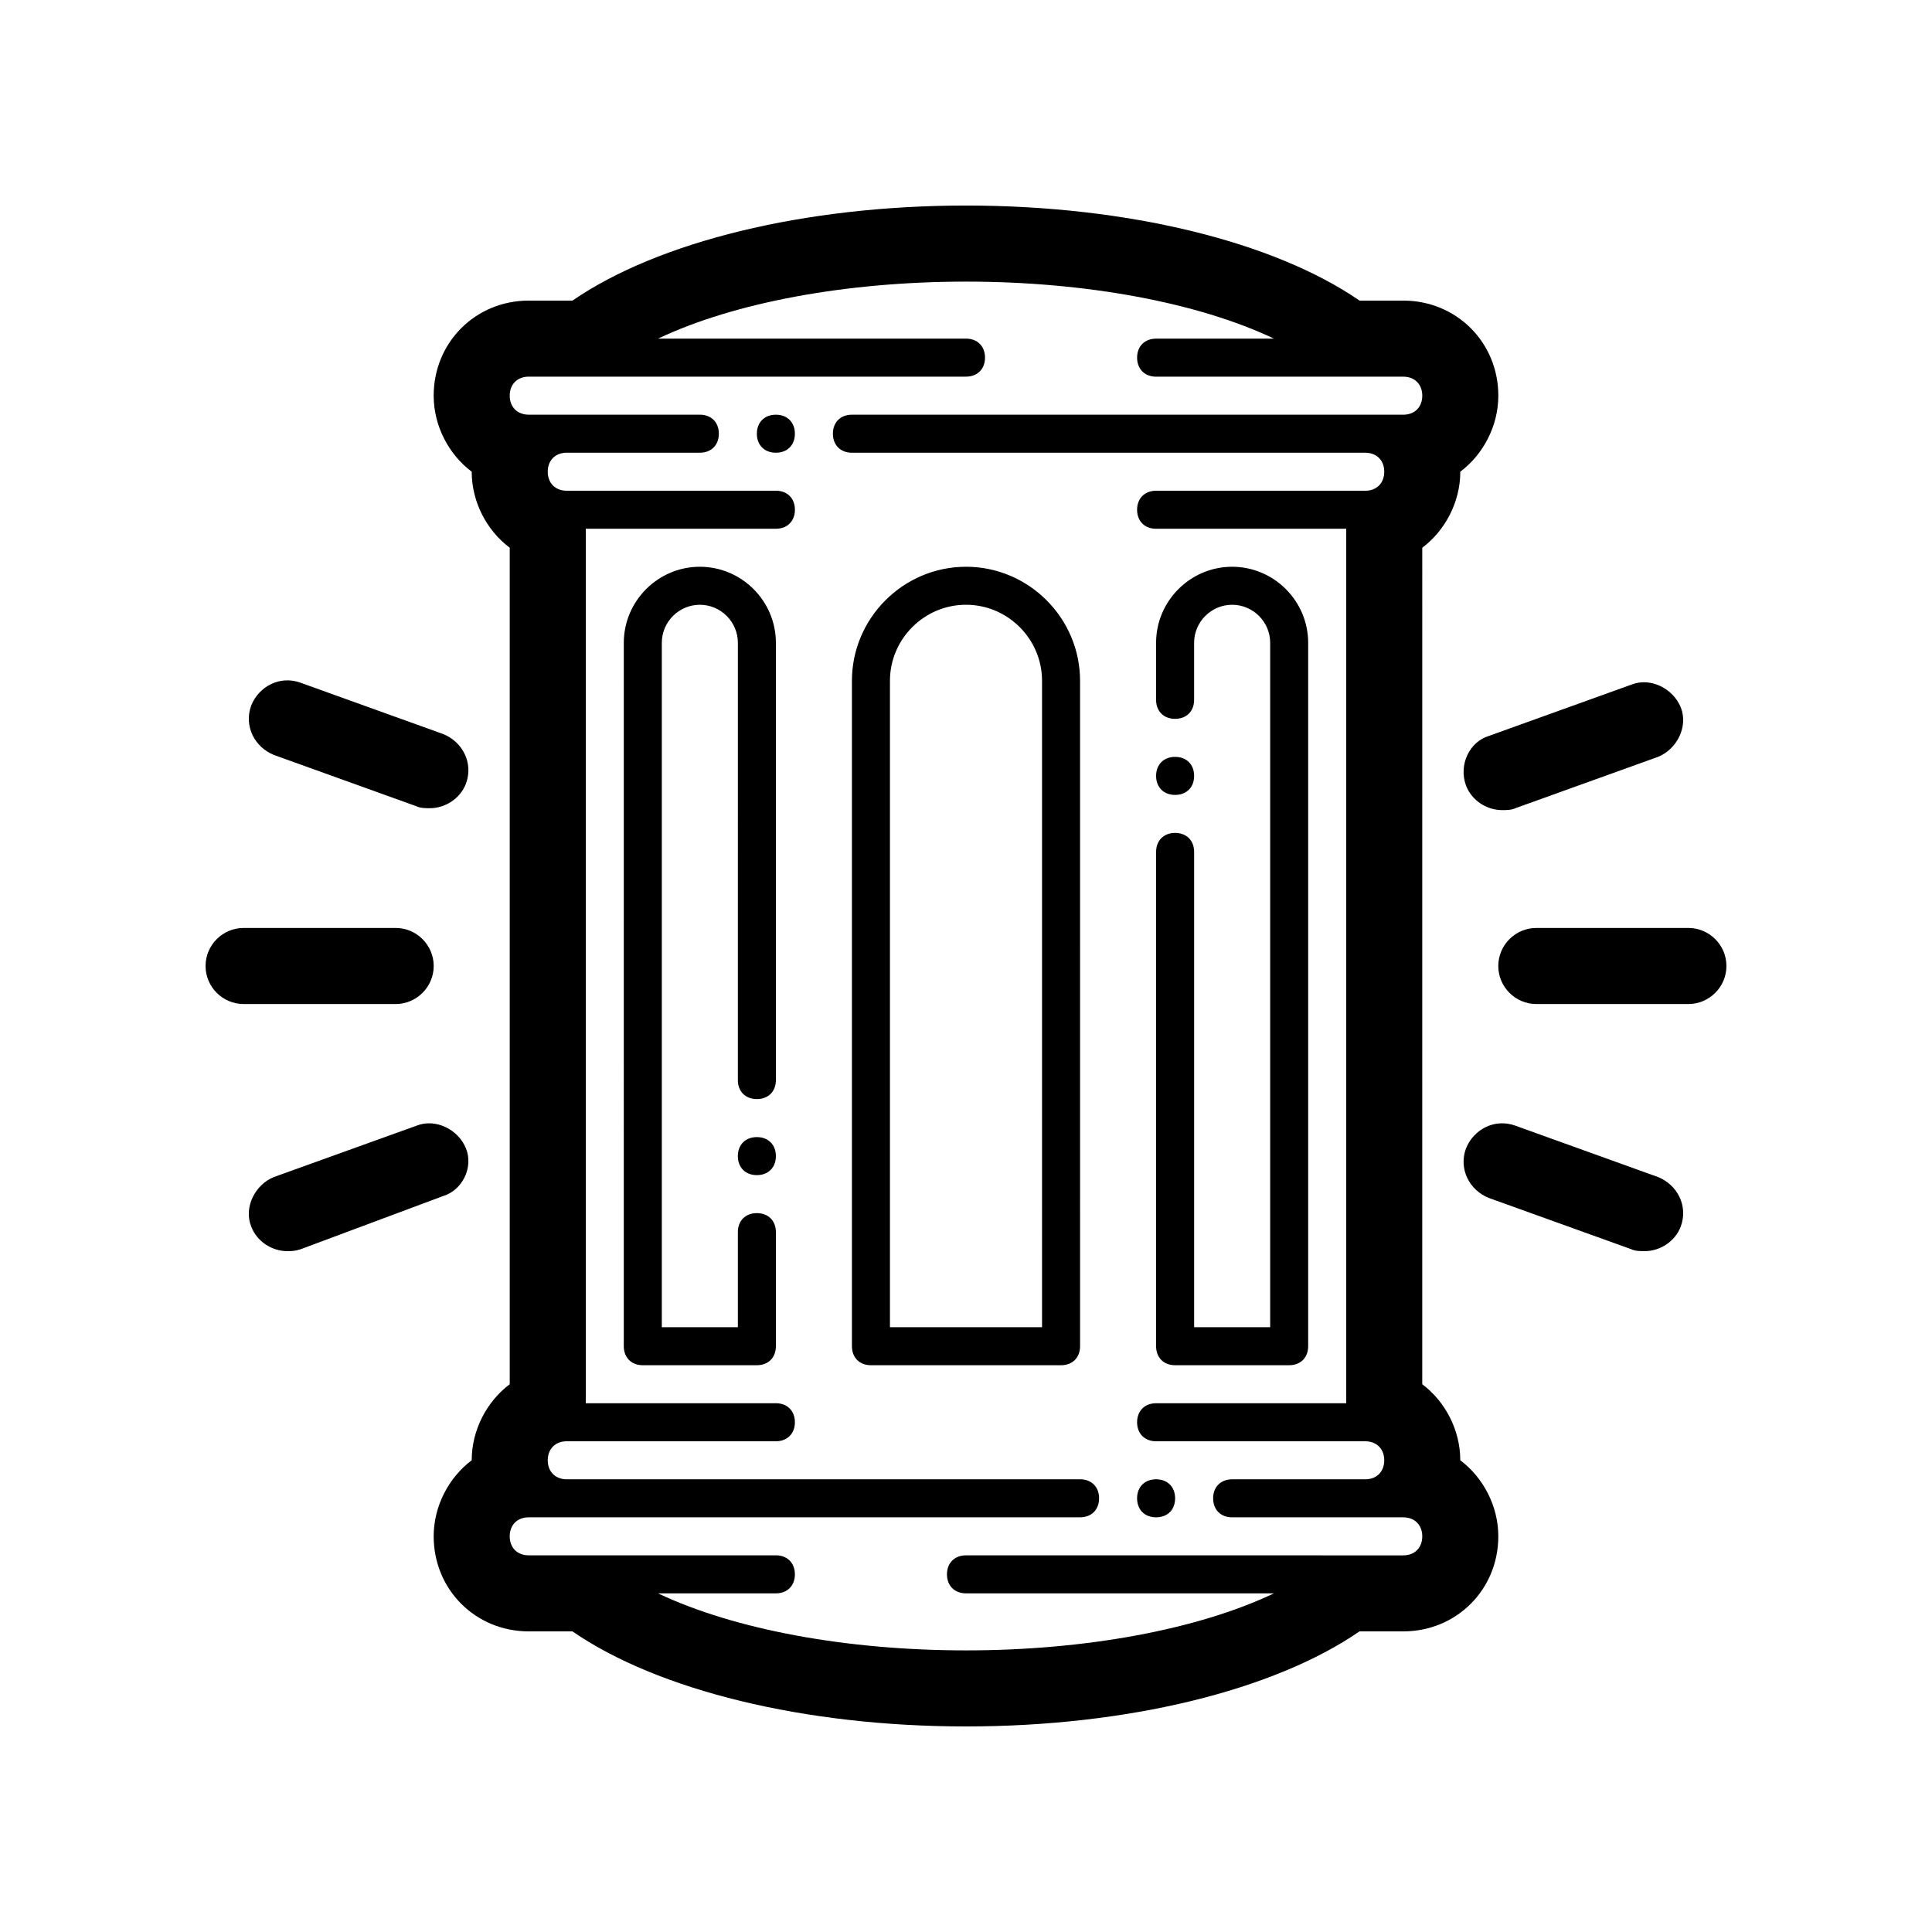 <?xml version="1.0" encoding="UTF-8"?>
<!-- Uploaded to: ICON Repo, www.svgrepo.com, Generator: ICON Repo Mixer Tools -->
<svg fill="#000000" width="800px" height="800px" version="1.1" viewBox="144 144 512 512" xmlns="http://www.w3.org/2000/svg">
 <path d="m400 294.2c-16.625 0-30.23 13.602-30.23 30.23v176.33c0 3.023 2.016 5.039 5.039 5.039h50.383c3.023 0 5.039-2.016 5.039-5.039l-0.004-176.34c0-16.625-13.602-30.227-30.227-30.227zm20.152 201.52h-40.305v-171.3c0-11.082 9.07-20.152 20.152-20.152s20.152 9.07 20.152 20.152zm30.227 5.039v-130.99c0-3.023 2.016-5.039 5.039-5.039 3.023 0 5.039 2.016 5.039 5.039v125.95h20.152v-181.37c0-5.543-4.535-10.078-10.078-10.078s-10.078 4.535-10.078 10.078v15.113c0 3.023-2.016 5.039-5.039 5.039-3.023 0-5.039-2.016-5.039-5.039v-15.113c0-11.082 9.07-20.152 20.152-20.152 11.082 0 20.152 9.07 20.152 20.152v186.41c0 3.023-2.016 5.039-5.039 5.039h-30.23c-3.016-0.004-5.031-2.016-5.031-5.039zm-100.76-186.41v115.88c0 3.023-2.016 5.039-5.039 5.039s-5.039-2.016-5.039-5.039l0.004-115.88c0-5.543-4.535-10.078-10.078-10.078-5.543 0-10.078 4.535-10.078 10.078v181.37h20.152v-25.191c0-3.023 2.016-5.039 5.039-5.039s5.039 2.016 5.039 5.039v30.23c0 3.023-2.016 5.039-5.039 5.039h-30.23c-3.023 0-5.039-2.016-5.039-5.039l0.004-186.41c0-11.082 9.07-20.152 20.152-20.152 11.086 0 20.152 9.066 20.152 20.152zm181.37 216.64c0-8.062-4.031-15.617-10.078-20.152l0.004-221.68c6.047-4.535 10.078-12.09 10.078-20.152 6.047-4.535 10.078-12.09 10.078-20.152 0-14.105-11.082-25.191-25.191-25.191h-11.586c-22.672-15.617-61.465-25.191-104.29-25.191-42.824 0-81.617 9.574-104.29 25.191h-11.594c-14.105 0-25.191 11.082-25.191 25.191 0 8.062 4.031 15.617 10.078 20.152 0 8.062 4.031 15.617 10.078 20.152v221.68c-6.047 4.535-10.078 12.09-10.078 20.152-6.047 4.535-10.078 12.09-10.078 20.152 0 14.105 11.082 25.191 25.191 25.191h11.586c22.672 15.617 61.465 25.191 104.29 25.191 42.824 0 81.617-9.574 104.29-25.191h11.59c14.105 0 25.191-11.082 25.191-25.191 0-8.059-4.031-15.617-10.078-20.152zm-130.99 35.266h81.617c-20.152 9.574-49.879 15.113-81.617 15.113s-61.465-5.543-81.617-15.113h31.234c3.023 0 5.039-2.016 5.039-5.039 0-3.023-2.016-5.039-5.039-5.039l-65.496 0.004c-3.023 0-5.039-2.016-5.039-5.039s2.016-5.039 5.039-5.039h146.11c3.023 0 5.039-2.016 5.039-5.039s-2.016-5.039-5.039-5.039l-136.03 0.004c-3.023 0-5.039-2.016-5.039-5.039 0-3.023 2.016-5.039 5.039-5.039h55.418c3.023 0 5.039-2.016 5.039-5.039 0-3.023-2.016-5.039-5.039-5.039l-50.379 0.004v-231.75h50.383c3.023 0 5.039-2.016 5.039-5.039 0-3.023-2.016-5.039-5.039-5.039l-55.422 0.004c-3.023 0-5.039-2.016-5.039-5.039 0-3.023 2.016-5.039 5.039-5.039h35.266c3.023 0 5.039-2.016 5.039-5.039 0-3.023-2.016-5.039-5.039-5.039h-45.344c-3.023 0-5.039-2.016-5.039-5.039 0-3.023 2.016-5.039 5.039-5.039h115.88c3.023 0 5.039-2.016 5.039-5.039 0-3.023-2.016-5.039-5.039-5.039l-81.613 0.008c20.152-9.574 49.879-15.113 81.617-15.113s61.465 5.543 81.617 15.113h-31.238c-3.023 0-5.039 2.016-5.039 5.039s2.016 5.039 5.039 5.039h65.496c3.023 0 5.039 2.016 5.039 5.039s-2.016 5.039-5.039 5.039l-146.11-0.004c-3.023 0-5.039 2.016-5.039 5.039 0 3.023 2.016 5.039 5.039 5.039h136.03c3.023 0 5.039 2.016 5.039 5.039 0 3.023-2.016 5.039-5.039 5.039l-55.418-0.004c-3.023 0-5.039 2.016-5.039 5.039 0 3.023 2.016 5.039 5.039 5.039h50.383v231.75l-50.383-0.004c-3.023 0-5.039 2.016-5.039 5.039 0 3.023 2.016 5.039 5.039 5.039h55.418c3.023 0 5.039 2.016 5.039 5.039 0 3.023-2.016 5.039-5.039 5.039h-35.266c-3.023 0-5.039 2.016-5.039 5.039 0 3.023 2.016 5.039 5.039 5.039h45.344c3.023 0 5.039 2.016 5.039 5.039 0 3.023-2.016 5.039-5.039 5.039l-115.88-0.008c-3.023 0-5.039 2.016-5.039 5.039s2.016 5.035 5.039 5.035zm45.34-25.188c0-3.023 2.016-5.039 5.039-5.039 3.023 0 5.039 2.016 5.039 5.039 0 3.023-2.016 5.039-5.039 5.039-3.023-0.004-5.039-2.016-5.039-5.039zm-90.684-282.13c0 3.023-2.016 5.039-5.039 5.039-3.023 0-5.039-2.016-5.039-5.039 0-3.023 2.016-5.039 5.039-5.039 3.023 0 5.039 2.016 5.039 5.039zm95.723 90.684c0-3.023 2.016-5.039 5.039-5.039 3.023 0 5.039 2.016 5.039 5.039 0 3.023-2.016 5.039-5.039 5.039-3.023 0-5.039-2.016-5.039-5.039zm-100.76 100.76c0 3.023-2.016 5.039-5.039 5.039s-5.039-2.016-5.039-5.039c0-3.023 2.016-5.039 5.039-5.039s5.039 2.016 5.039 5.039zm-100.76-40.305h-40.305c-5.543 0-10.078-4.535-10.078-10.078 0-5.543 4.535-10.078 10.078-10.078h40.305c5.543 0 10.078 4.535 10.078 10.078 0 5.543-4.535 10.078-10.078 10.078zm-38.289-79.098c2.016-5.039 7.559-8.062 13.098-6.047l37.785 13.602c5.039 2.016 8.062 7.559 6.047 13.098-1.512 4.031-5.543 6.551-9.574 6.551-1.008 0-2.519 0-3.527-0.504l-37.785-13.602c-5.035-2.016-8.059-7.555-6.043-13.098zm50.883 129.98-37.785 14.105c-1.512 0.504-2.519 0.504-3.527 0.504-4.031 0-8.062-2.519-9.574-6.551-2.016-5.039 1.008-11.082 6.047-13.098l37.785-13.602c5.039-2.016 11.082 1.008 13.098 6.047 2.019 5.035-1.004 11.082-6.043 12.594zm340.07-60.961c0 5.543-4.535 10.078-10.078 10.078h-40.305c-5.543 0-10.078-4.535-10.078-10.078s4.535-10.078 10.078-10.078h40.305c5.543 0 10.078 4.535 10.078 10.078zm-62.977-60.961 37.785-13.602c5.039-2.016 11.082 1.008 13.098 6.047 2.016 5.039-1.008 11.082-6.047 13.098l-37.785 13.602c-1.008 0.504-2.519 0.504-3.527 0.504-4.031 0-8.062-2.519-9.574-6.551-2.012-5.543 1.012-11.586 6.051-13.098zm50.883 129.98c-1.512 4.031-5.543 6.551-9.574 6.551-1.008 0-2.519 0-3.527-0.504l-37.785-13.602c-5.039-2.016-8.062-7.559-6.047-13.098 2.016-5.039 7.559-8.062 13.098-6.047l37.785 13.602c5.043 2.016 8.066 7.555 6.051 13.098z"/>
</svg>
